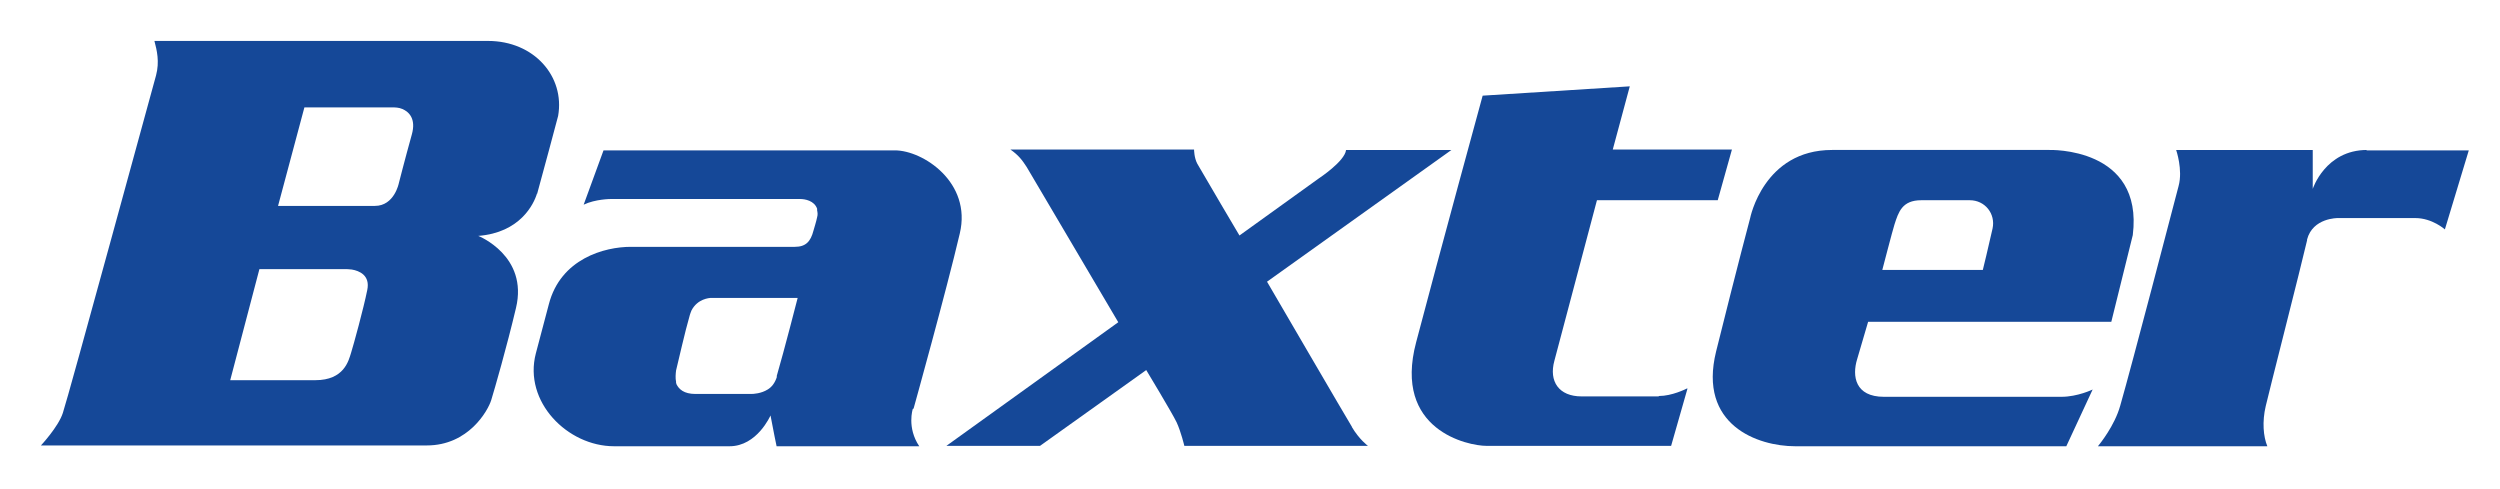 <?xml version="1.0" encoding="UTF-8"?>
<svg id="Layer_1" data-name="Layer 1" xmlns="http://www.w3.org/2000/svg" version="1.1" viewBox="0 0 616.8 120.6">
  <rect x="-41.9" y="-39.3" width="700.6" height="199.2" fill="none" stroke-width="0"/>
  <g>
    <path d="M409.2,97.8h-19c-5.6,0-8.1-3.7-6.7-8.8.3-1.1,10.5-39.6,10.5-39.6h29.8l3.5-12.5h-29.4l4.2-15.6-36.3,2.3s-10.7,39.1-16.4,60.8c-5.8,21.8,12.9,25.6,17.3,25.6h45.6l4-14v-.2c0,0,0,0,0,0-.4.2-3.8,1.9-7,1.9Z" fill="#154898" stroke-width="0"/>
    <path d="M464.8,97.9c-7.1,0-7.9-5.1-6.6-9.3.3-1.1,2.7-9.2,2.7-9.2h60l5.3-21.4c2.7-21.8-20.6-21-20.6-21h-53.6c-16.9,0-20.2,16.8-20.2,16.8,0,0-3,11.2-8.4,32.9-4.5,18.2,10.3,23.4,19.5,23.4h66.9l6.5-14s-3.7,1.8-7.7,1.8h-43.8ZM467.4,55.4c1-3.1,1.9-6,6.6-6h12c3.7,0,6.4,3.3,5.6,7-.9,4.1-2.4,10.2-2.4,10.2h-24.8s2.6-10,3-11.2Z" fill="#154898" stroke-width="0"/>
    <path d="M584,37c-10.3,0-13.4,9.6-13.4,9.6v-9.6h-33.7s1.7,4.9.6,8.9h0c-1.3,5-11.5,44.1-14.4,54.2-1.4,5-5.1,9.5-5.5,10,0,0,0,0,0,0h41.8s0,0,0,0c-1-2.4-1.3-6.1-.4-9.9.6-2.7,8.8-34.8,10.2-40.9,0,0,0-.1,0-.2,1.4-5.4,7.6-5.3,7.6-5.3h19.1c4.2,0,7.3,2.8,7.3,2.8l5.9-19.5h-25.3Z" fill="#154898" stroke-width="0"/>
    <path d="M333.6,105.4c-.6-.9-21-35.9-21-35.9l45.5-32.5h-26c-.3,2.8-6.7,7-6.7,7l-19.6,14.1s-8.7-14.7-10.4-17.7c-.8-1.5-.8-3.5-.8-3.5h-45.3c2,1.4,2.9,2.6,4,4.3.3.5,22.6,38.3,22.6,38.3l-42.4,30.5h23.1l26.2-18.7s6.4,10.6,7.5,12.9c1.1,2.4,1.9,5.8,1.9,5.8h45.3s-2.1-1.5-4-4.7Z" fill="#154898" stroke-width="0"/>
    <path d="M225.4,100.8s8.1-29.1,11.4-43.2c3-12.6-9.1-20.5-16-20.5h-71.9l-4.9,13.4c2.9-1.4,6.7-1.4,6.7-1.4h46.7c1.2,0,3.5.4,4.2,2.4,0,0,0,.1,0,.2,0,0,0,.1,0,.2.1.5.2,1,0,1.7-.2,1-.7,2.6-.9,3.3-.7,2.7-1.9,4-4.6,4h-40.5c-6.4,0-17.3,2.9-20.2,14.2-.8,3-2.1,7.9-3.2,12.1-3.1,11.9,7.8,22.9,19.3,22.9h28.5c6.8,0,10.1-7.6,10.1-7.6.6,3.3,1.5,7.6,1.5,7.6h35.2c-3.1-4.6-1.6-9.2-1.6-9.2ZM191.7,92.9c-.5,1.6-1.3,2.6-2.3,3.2-1.6,1-3.5,1.1-4.1,1.1h-13.7c-2.9,0-4.1-1.2-4.7-2.4,0,0,0-.2-.1-.3,0,0,0-.2,0-.3-.2-.9-.1-2,0-2.8.5-2,2.2-9.6,3.4-13.7.1-.4.3-.8.4-1.1,1.5-2.9,4.4-3.1,4.9-3.1h0s21.3,0,21.3,0c0,0-3.3,12.9-5.2,19.4Z" fill="#154898" stroke-width="0"/>
    <path d="M132.5,47.9c1-3.5,5.2-19.3,5.2-19.3,1.7-9.7-5.9-18.5-17.3-18.5H38.1c.6,2.3,1.3,5.1.4,8.5-.2.6-21.8,79.9-23,83.3-1.1,3.4-5.4,8-5.4,8h95.2c10.3,0,15.1-8.6,15.9-11.2.8-2.6,3.8-13,6.1-22.7,3.1-12.9-9.3-17.8-9.3-17.8,10.3-.8,13.7-7.8,14.5-10.5ZM90.6,71.6c-.9,4.5-3.4,13.6-4,15.5-.6,1.9-1.7,6.7-8.8,6.7h-21l7.2-27.4h21.4s.6,0,1.4.1c1.8.3,4.6,1.4,3.8,5.1ZM101.6,33.2c-1.7,6.1-3.2,12-3.2,12,0,0-1.1,5.6-5.9,5.6h-23.9l6.5-24.3h21.8c.5,0,1.5,0,2.4.4,1.6.7,3.4,2.4,2.3,6.3Z" fill="#154898" stroke-width="0"/>
  </g>
</svg>